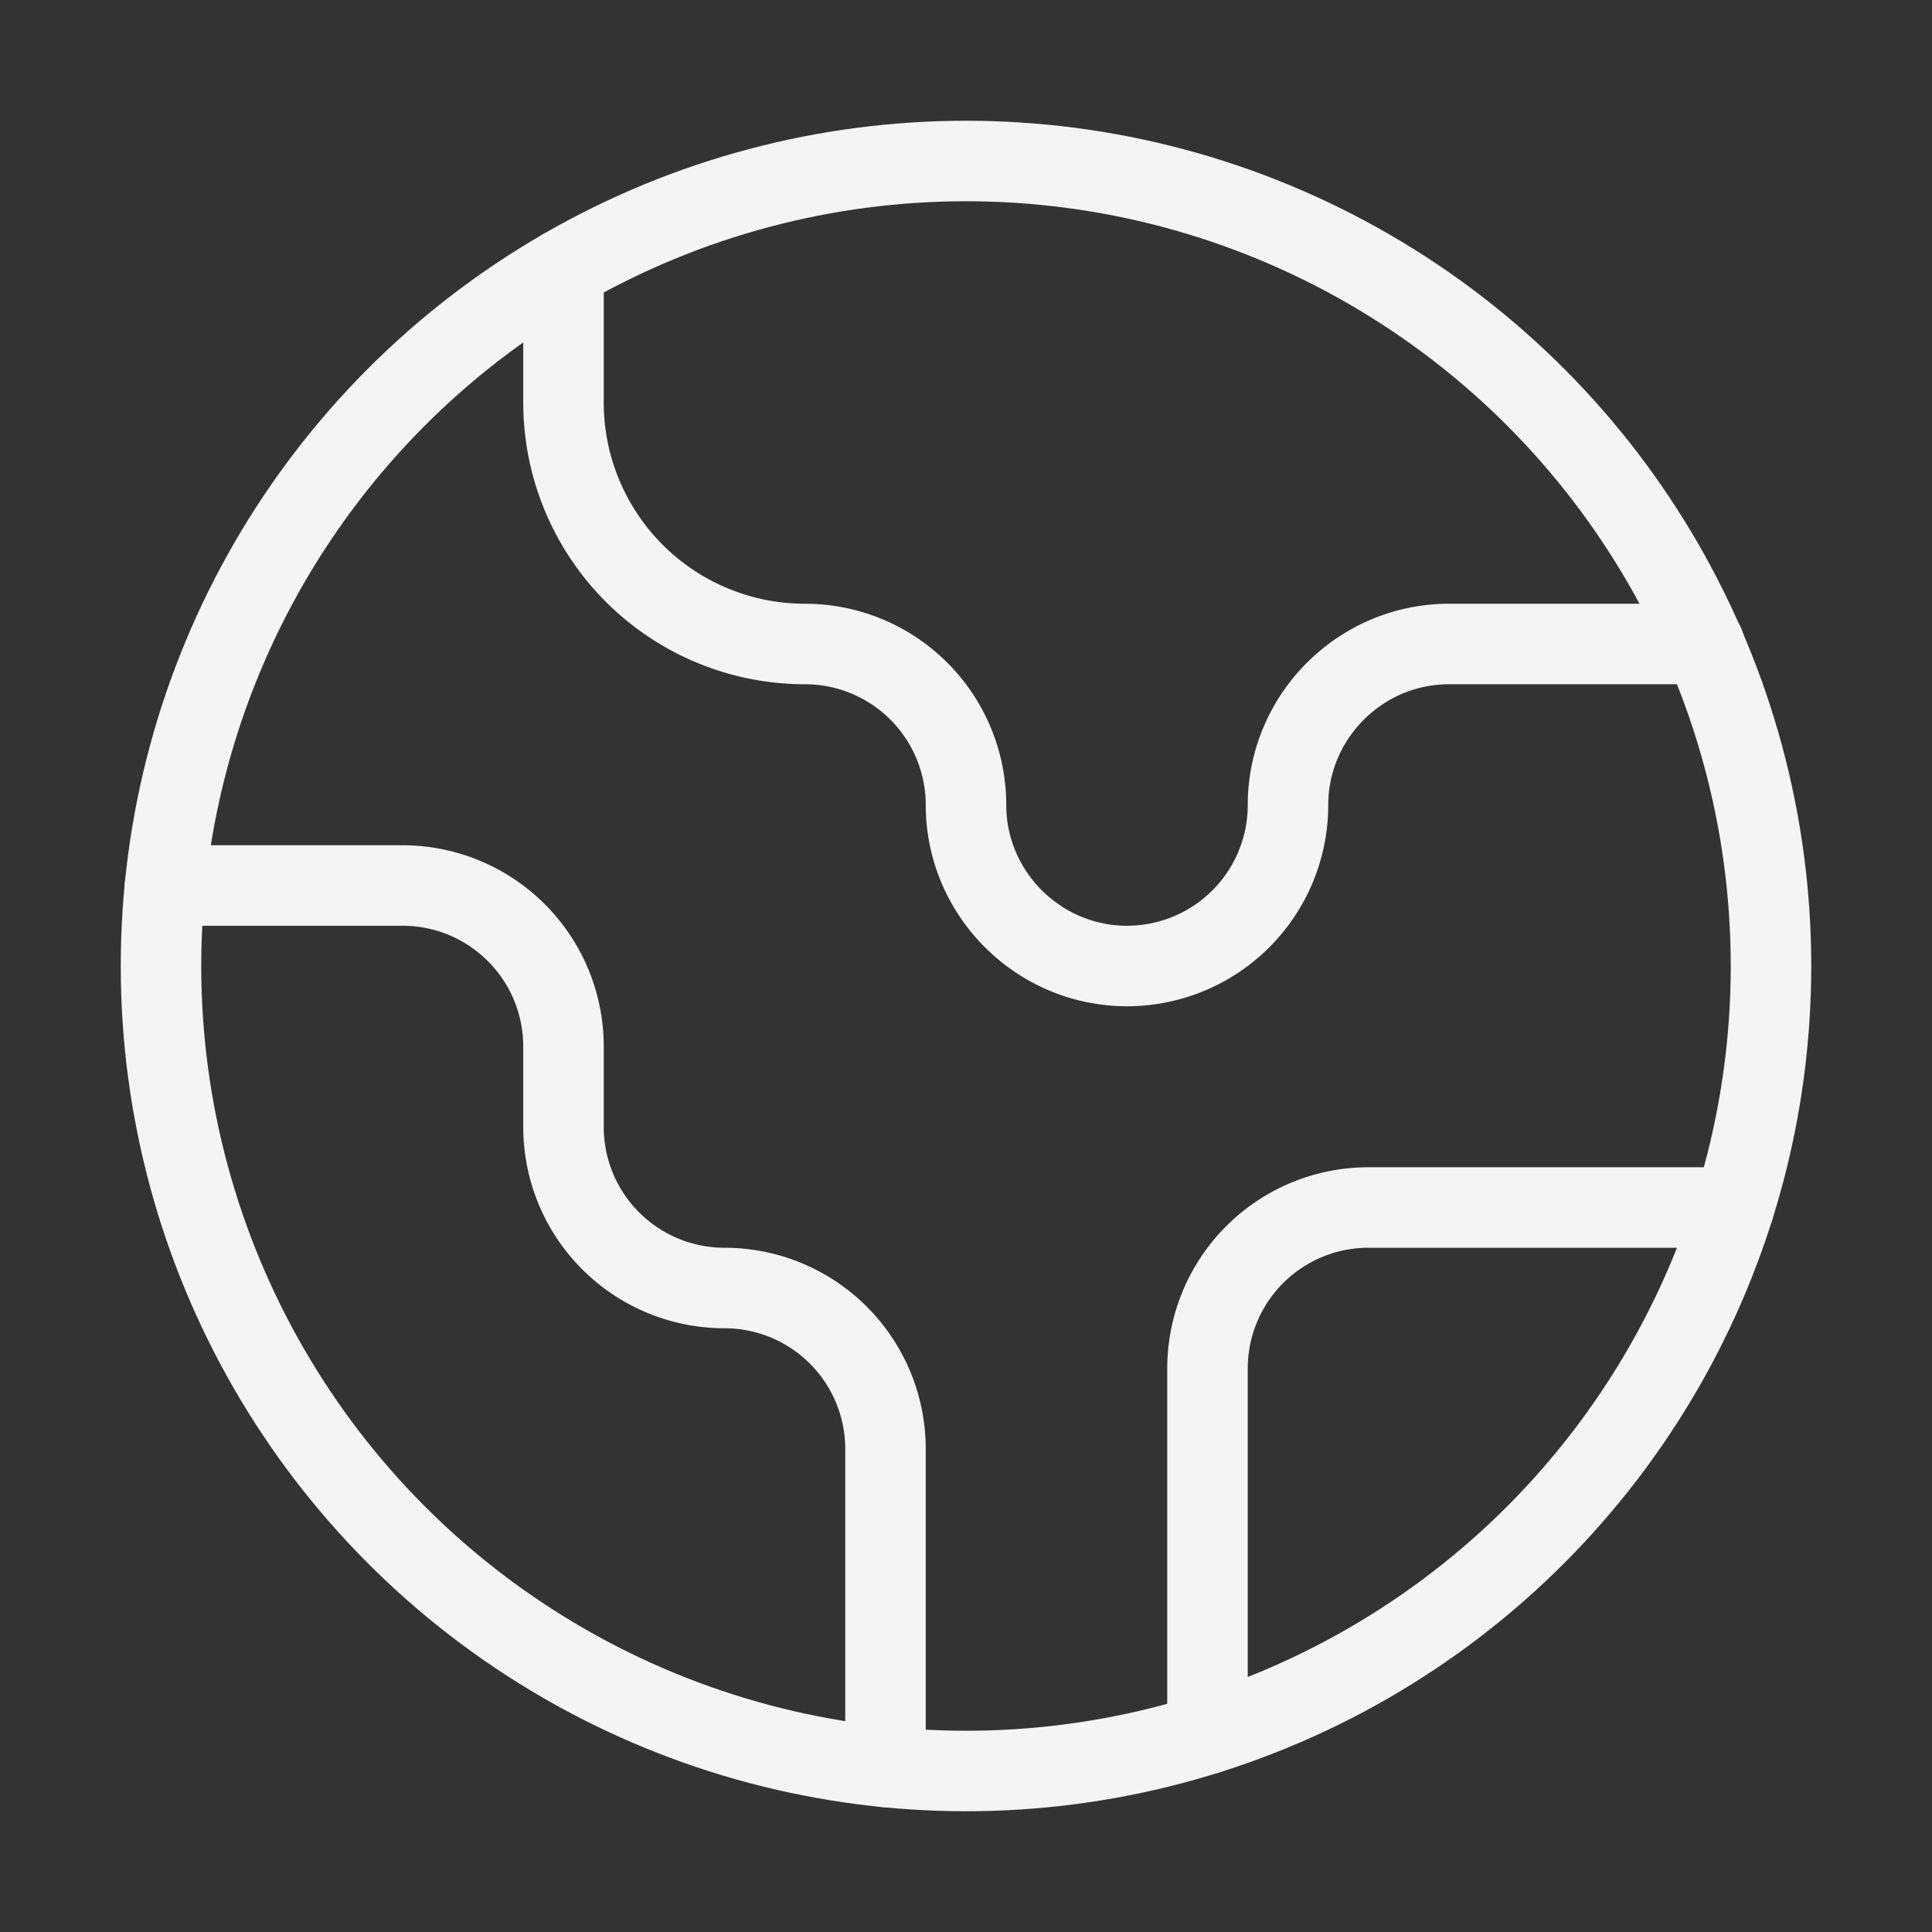 <svg xmlns="http://www.w3.org/2000/svg" width="48" height="48" viewBox="0 0 24 24" fill="none" stroke="#f4f4f4" stroke-width="1" stroke-linecap="round" stroke-linejoin="round" class="lucide lucide-earth-icon lucide-earth"><rect x="0" y="0" width="24" height="24" fill="#333333" stroke="none"/><path d="M21.54 15H17a2 2 0 0 0-2 2v4.54"></path><path d="M7 3.34V5a3 3 0 0 0 3 3a2 2 0 0 1 2 2c0 1.1.9 2 2 2a2 2 0 0 0 2-2c0-1.1.9-2 2-2h3.17"></path><path d="M11 21.95V18a2 2 0 0 0-2-2a2 2 0 0 1-2-2v-1a2 2 0 0 0-2-2H2.05"></path><circle cx="12" cy="12" r="10"></circle></svg>
